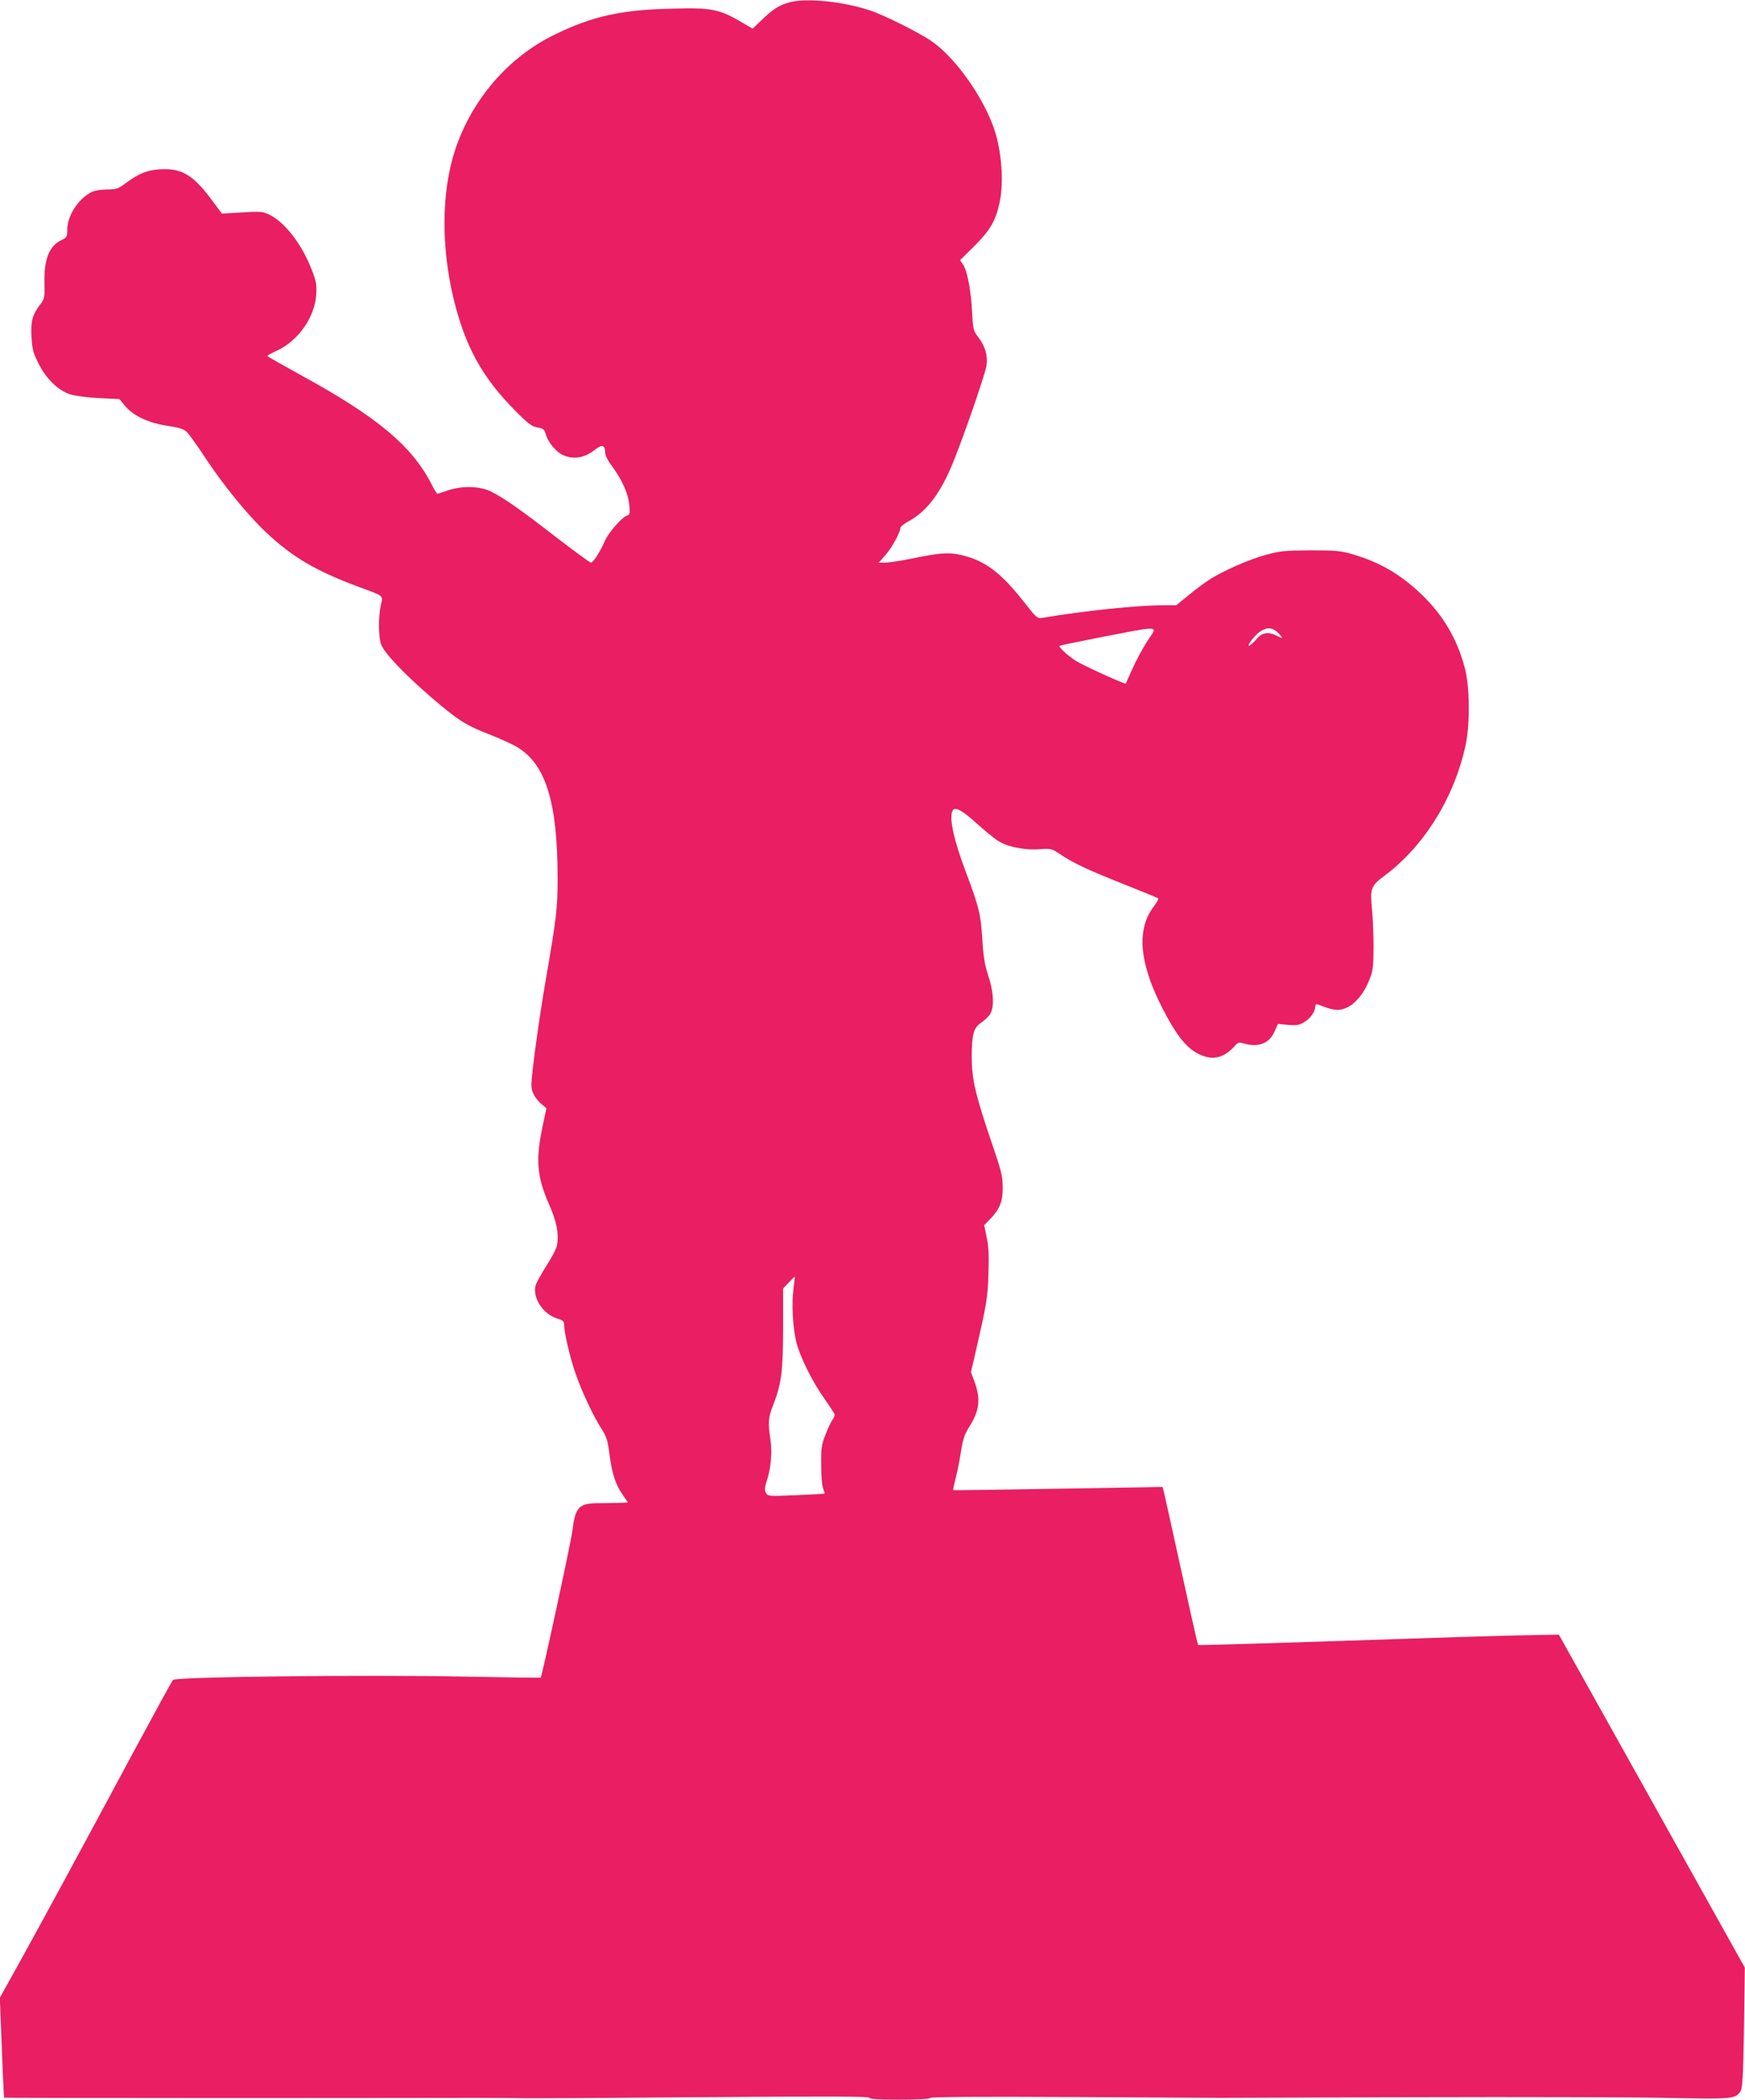 <?xml version="1.0" standalone="no"?>
<!DOCTYPE svg PUBLIC "-//W3C//DTD SVG 20010904//EN"
 "http://www.w3.org/TR/2001/REC-SVG-20010904/DTD/svg10.dtd">
<svg version="1.0" xmlns="http://www.w3.org/2000/svg"
 width="1064pt" height="1280pt" viewBox="0 0 1064 1280"
 preserveAspectRatio="xMidYMid meet">
<g transform="translate(0,1280) scale(0.1,-0.1)"
fill="#e91e63" stroke="none">
<path d="M4811 12785 c-63 -18 -97 -40 -169 -109 l-53 -51 -32 19 c-172 103
-204 110 -468 103 -302 -7 -480 -47 -705 -157 -285 -138 -508 -397 -610 -707
-82 -252 -85 -584 -9 -901 71 -294 175 -484 380 -689 77 -78 98 -93 132 -99
36 -6 42 -10 52 -45 15 -49 65 -108 108 -125 65 -27 128 -15 193 36 41 33 60
26 60 -20 0 -15 17 -50 41 -81 61 -82 100 -168 106 -237 5 -54 4 -60 -15 -66
-31 -10 -111 -102 -134 -154 -29 -66 -71 -132 -85 -132 -6 0 -104 72 -217 159
-219 169 -310 233 -393 275 -67 33 -178 36 -263 6 -30 -11 -58 -19 -62 -20 -4
0 -20 24 -34 53 -120 237 -332 415 -803 672 -110 61 -201 112 -201 115 0 3 27
18 60 33 129 60 229 203 238 340 4 63 0 82 -27 152 -60 156 -164 290 -258 336
-41 20 -54 21 -167 14 l-123 -7 -70 94 c-109 144 -178 183 -306 176 -80 -5
-131 -25 -212 -86 -45 -33 -56 -37 -115 -37 -41 -1 -77 -7 -96 -18 -79 -42
-144 -144 -144 -228 0 -42 -3 -47 -34 -62 -76 -36 -108 -115 -105 -263 2 -88
0 -96 -25 -129 -48 -63 -59 -101 -54 -196 4 -76 9 -97 41 -161 47 -97 123
-170 198 -193 30 -9 109 -19 176 -22 l121 -6 36 -43 c51 -60 141 -102 257
-120 69 -10 98 -19 117 -36 13 -13 67 -87 118 -165 106 -161 256 -345 364
-446 161 -152 301 -235 560 -332 166 -61 156 -53 142 -115 -15 -67 -15 -181 0
-234 15 -51 140 -183 311 -330 158 -135 204 -165 333 -216 60 -23 135 -57 167
-73 190 -99 267 -333 267 -811 0 -181 -7 -242 -70 -606 -42 -242 -90 -590 -90
-656 0 -42 25 -85 69 -121 l23 -19 -21 -98 c-46 -213 -39 -314 36 -486 48
-108 62 -183 49 -253 -3 -19 -33 -76 -66 -126 -32 -51 -62 -105 -65 -121 -17
-76 49 -173 133 -198 36 -11 42 -17 42 -40 0 -47 37 -203 70 -297 40 -114 106
-254 155 -331 33 -51 40 -72 51 -158 16 -121 36 -182 79 -246 l34 -50 -62 -2
c-34 -1 -94 -2 -133 -2 -104 -2 -127 -28 -143 -163 -8 -69 -186 -891 -194
-900 -2 -2 -208 1 -458 6 -605 12 -1766 -1 -1784 -20 -7 -8 -110 -196 -230
-419 -364 -678 -541 -1003 -686 -1267 l-140 -252 12 -303 c6 -167 13 -304 14
-306 2 -2 2020 -3 2875 -1 113 0 232 -1 265 -2 33 -2 527 1 1098 6 787 6 1037
5 1037 -3 0 -9 51 -12 185 -12 119 0 185 4 185 10 0 7 280 9 858 6 471 -3 884
-5 917 -5 33 0 571 2 1195 4 624 2 1306 0 1515 -4 409 -9 428 -7 458 41 12 19
16 92 21 388 l5 365 -567 1015 -567 1015 -155 -3 c-85 -1 -292 -7 -460 -12
-1242 -41 -1582 -51 -1585 -48 -2 2 -47 201 -100 443 -53 242 -101 458 -106
480 l-10 40 -177 -3 c-851 -14 -1097 -18 -1100 -16 -2 1 6 37 17 80 11 44 25
117 32 164 10 64 21 97 45 135 68 107 76 176 33 290 l-19 50 26 110 c71 311
76 339 81 490 4 113 1 168 -11 223 l-15 73 34 35 c59 59 80 109 79 194 0 66
-7 98 -61 255 -106 312 -127 401 -128 540 0 138 12 181 57 210 17 11 41 33 52
48 30 41 26 137 -9 242 -20 61 -29 111 -35 215 -10 156 -19 196 -99 409 -77
203 -106 341 -82 380 16 24 53 4 141 -74 47 -42 104 -90 128 -106 56 -40 164
-63 260 -56 70 5 74 4 125 -30 79 -53 162 -93 386 -182 113 -45 208 -84 213
-87 4 -3 -8 -25 -26 -49 -105 -136 -91 -335 41 -600 101 -201 168 -281 262
-313 71 -25 132 -4 194 66 15 17 24 19 50 11 90 -26 156 -1 188 72 l21 47 63
-6 c54 -4 69 -1 99 18 37 22 66 65 66 96 0 11 5 14 17 10 88 -34 115 -39 156
-26 58 17 117 81 152 166 27 65 29 78 30 209 0 77 -4 179 -9 226 -13 132 -8
148 74 209 243 180 428 478 497 800 27 130 25 358 -6 470 -47 177 -133 321
-263 446 -131 125 -256 197 -424 246 -69 20 -101 23 -254 23 -158 -1 -185 -4
-273 -28 -104 -28 -273 -103 -354 -158 -26 -17 -80 -58 -120 -91 l-71 -58 -78
0 c-160 0 -481 -33 -734 -76 -36 -6 -37 -5 -125 107 -137 172 -232 242 -372
275 -78 18 -128 15 -307 -22 -65 -13 -137 -24 -158 -24 l-40 0 41 46 c39 45
91 139 91 166 0 7 21 24 46 38 114 60 199 172 277 365 67 165 194 534 202 586
9 60 -8 118 -49 172 -32 42 -33 48 -39 158 -7 132 -30 253 -56 288 l-17 25 86
85 c97 96 131 155 155 266 26 124 13 309 -31 442 -65 196 -233 434 -378 538
-75 53 -298 165 -386 193 -166 54 -387 76 -489 47z m2184 -3894 c-28 -44 -69
-120 -90 -168 -22 -48 -40 -89 -40 -90 -4 -7 -263 111 -308 140 -51 34 -105
84 -96 90 2 2 101 23 219 46 413 80 381 81 315 -18z m800 49 c32 -34 30 -37
-11 -15 -49 25 -89 19 -119 -17 -15 -18 -35 -37 -43 -42 -30 -17 24 58 59 82
44 31 79 28 114 -8z m-2957 -4000 c-12 -90 -4 -230 17 -320 21 -88 100 -247
174 -350 33 -47 61 -90 61 -95 0 -6 -7 -20 -15 -32 -9 -12 -28 -53 -42 -90
-24 -60 -27 -82 -26 -183 0 -65 5 -128 12 -144 6 -16 10 -30 9 -31 -2 -2 -80
-6 -175 -10 -169 -7 -171 -7 -183 15 -9 16 -8 31 4 68 27 81 35 174 24 254
-16 106 -14 136 15 209 52 134 61 203 62 469 l0 245 35 37 c19 20 35 36 36 35
1 -1 -3 -36 -8 -77z"/>
</g>
</svg>

